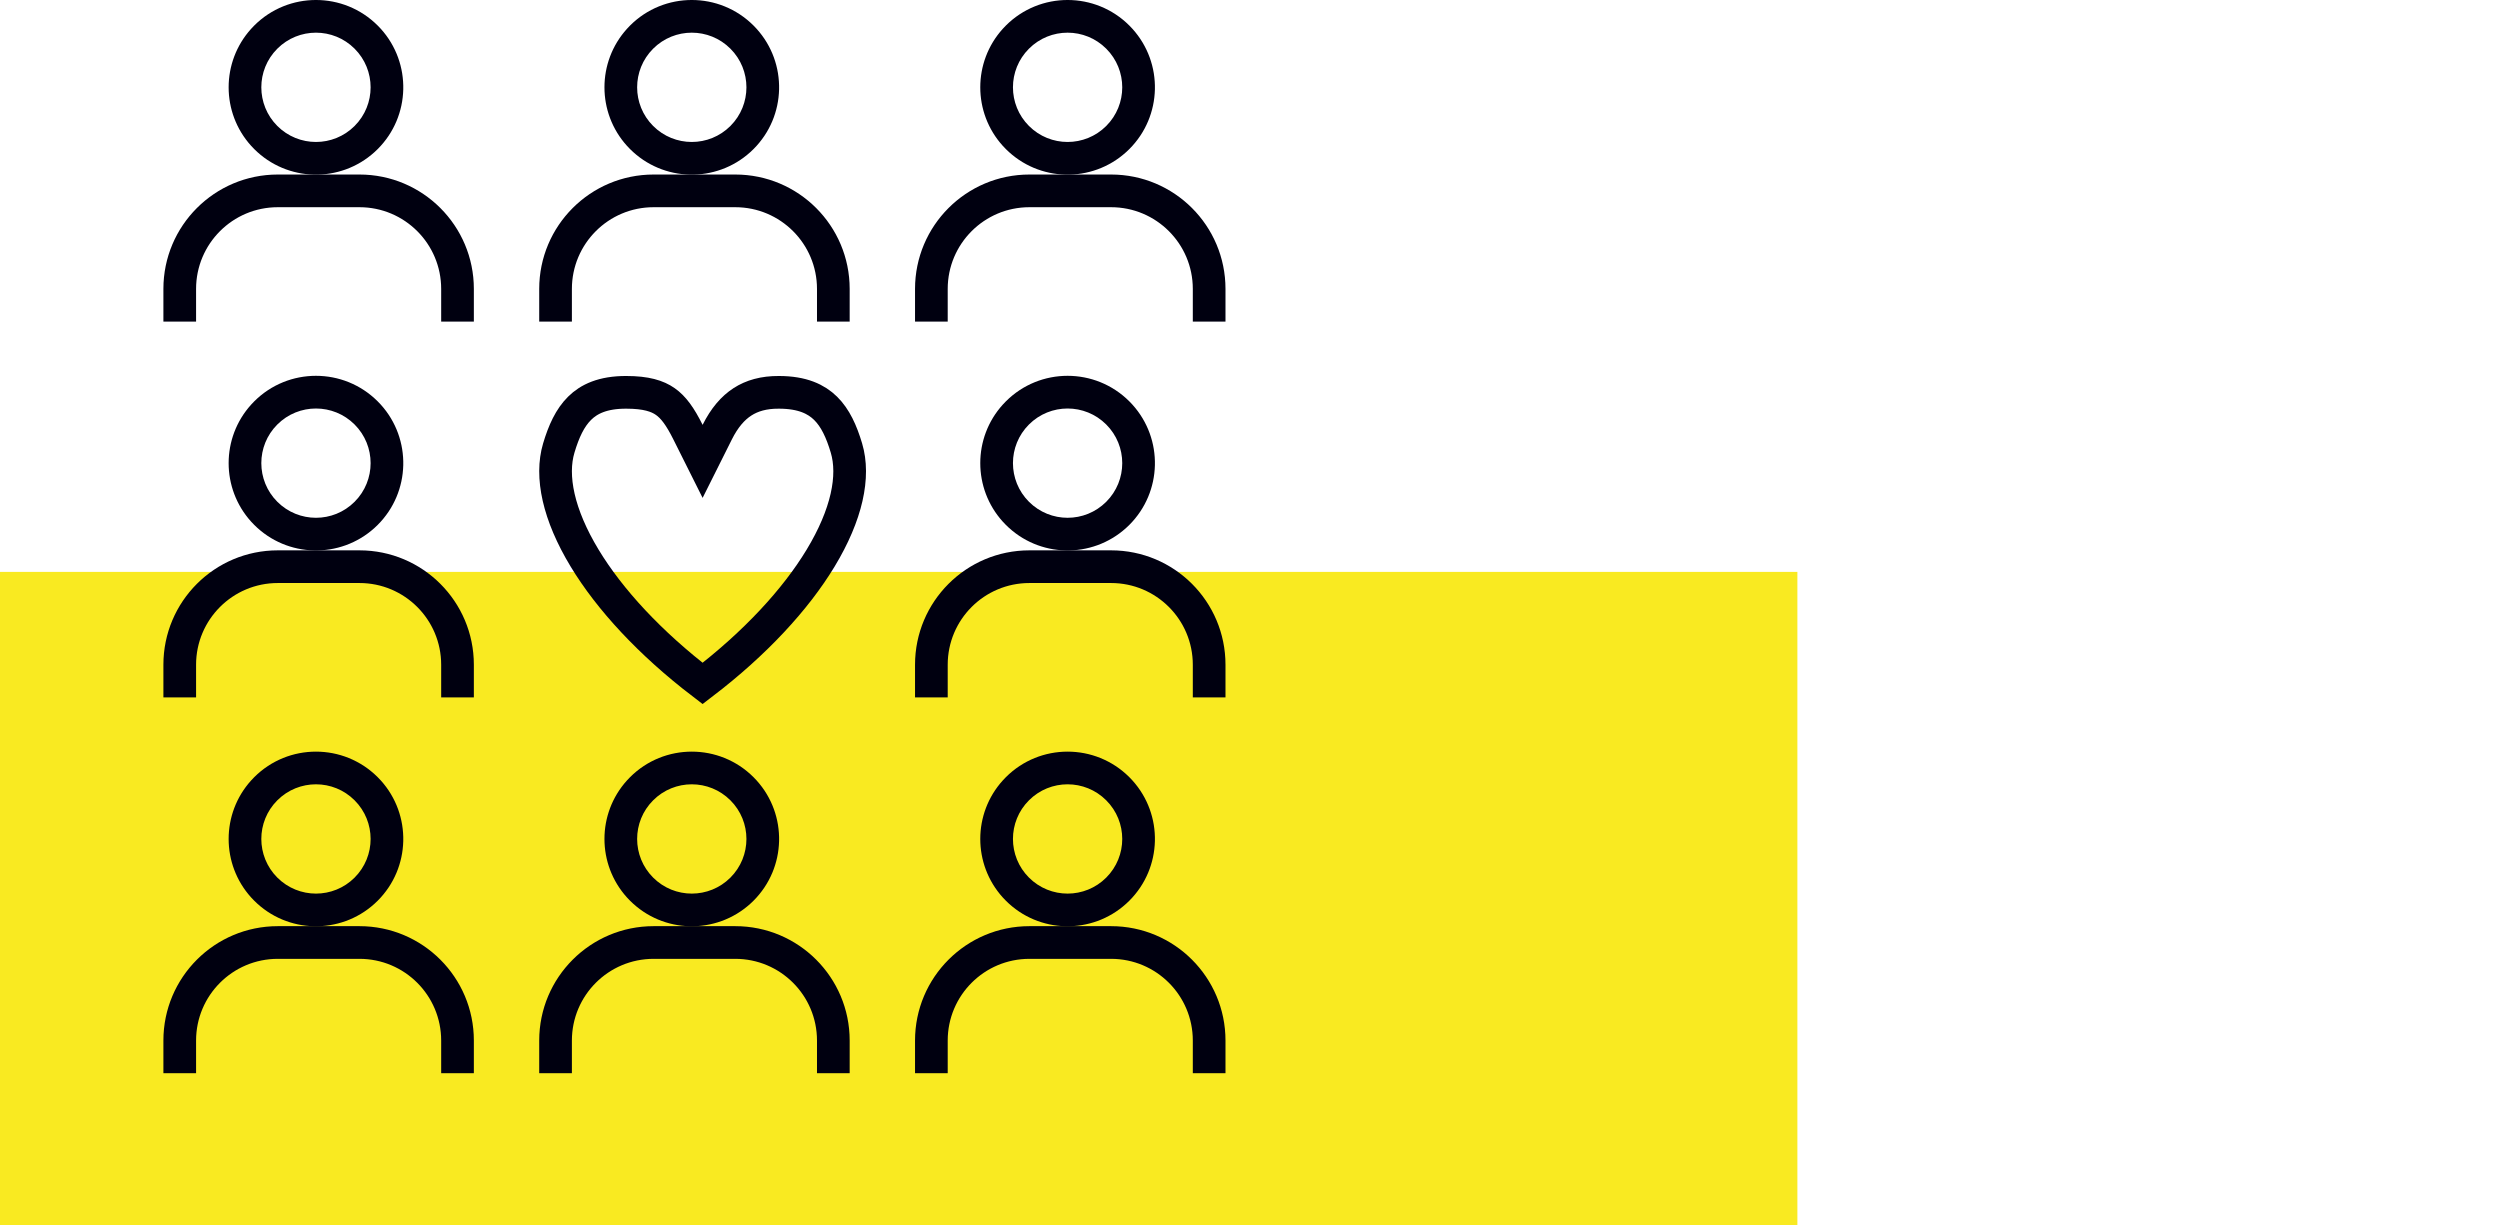 <svg width="153" height="75" viewBox="0 0 153 75" fill="none" xmlns="http://www.w3.org/2000/svg">
<rect y="35" width="110" height="40" fill="#F9EA21"/>
<path d="M21.702 53.709C23.008 52.403 23.008 50.286 21.702 48.98C20.396 47.673 18.278 47.673 16.972 48.98C15.666 50.286 15.667 52.403 16.973 53.709L15.559 55.123L15.369 54.924C13.534 52.893 13.534 49.794 15.369 47.764L15.558 47.565C17.645 45.478 21.029 45.478 23.116 47.565L23.306 47.764C25.201 49.862 25.138 53.101 23.116 55.123L22.917 55.312C20.819 57.208 17.581 57.145 15.559 55.123L16.973 53.709C18.279 55.015 20.396 55.015 21.702 53.709Z" fill="#000010"/>
<path d="M27 63.681C27 60.92 24.761 58.681 22 58.681H17C14.239 58.681 12 60.92 12 63.681V65.681H10V63.681C10 59.815 13.134 56.681 17 56.681H22C25.866 56.681 29 59.815 29 63.681V65.681H27V63.681Z" fill="#000010"/>
<path d="M44.702 53.709C46.008 52.403 46.008 50.286 44.702 48.98C43.396 47.673 41.278 47.673 39.972 48.98C38.666 50.286 38.667 52.403 39.973 53.709L38.559 55.123L38.369 54.924C36.534 52.893 36.534 49.794 38.369 47.764L38.558 47.565C40.645 45.478 44.029 45.478 46.117 47.565L46.306 47.764C48.202 49.862 48.138 53.101 46.116 55.123L45.917 55.312C43.819 57.208 40.581 57.145 38.559 55.123L39.973 53.709C41.279 55.015 43.396 55.015 44.702 53.709Z" fill="#000010"/>
<path d="M50 63.681C50 60.92 47.761 58.681 45 58.681H40C37.239 58.681 35 60.92 35 63.681V65.681H33V63.681C33 59.815 36.134 56.681 40 56.681H45C48.866 56.681 52 59.815 52 63.681V65.681H50V63.681Z" fill="#000010"/>
<path d="M67.702 53.709C69.008 52.403 69.008 50.286 67.702 48.98C66.396 47.673 64.278 47.673 62.972 48.98C61.666 50.286 61.667 52.403 62.973 53.709L61.559 55.123L61.369 54.924C59.534 52.893 59.534 49.794 61.369 47.764L61.558 47.565C63.645 45.478 67.029 45.478 69.117 47.565L69.306 47.764C71.201 49.862 71.138 53.101 69.116 55.123L68.917 55.312C66.819 57.208 63.581 57.145 61.559 55.123L62.973 53.709C64.279 55.015 66.396 55.015 67.702 53.709Z" fill="#000010"/>
<path d="M73 63.681C73 60.92 70.761 58.681 68 58.681H63C60.239 58.681 58 60.92 58 63.681V65.681H56V63.681C56 59.815 59.134 56.681 63 56.681H68C71.866 56.681 75 59.815 75 63.681V65.681H73V63.681Z" fill="#000010"/>
<path d="M21.702 30.709C23.008 29.403 23.008 27.286 21.702 25.98C20.396 24.674 18.278 24.674 16.972 25.98C15.666 27.286 15.667 29.403 16.973 30.709L15.559 32.123L15.369 31.924C13.534 29.893 13.534 26.794 15.369 24.764L15.558 24.565C17.645 22.478 21.029 22.478 23.116 24.565L23.306 24.764C25.201 26.862 25.138 30.101 23.116 32.123L22.917 32.312C20.819 34.208 17.581 34.145 15.559 32.123L16.973 30.709C18.279 32.015 20.396 32.015 21.702 30.709Z" fill="#000010"/>
<path d="M27 40.681C27 37.92 24.761 35.681 22 35.681H17C14.239 35.681 12 37.92 12 40.681V42.681H10V40.681C10 36.815 13.134 33.681 17 33.681H22C25.866 33.681 29 36.815 29 40.681V42.681H27V40.681Z" fill="#000010"/>
<path d="M67.702 30.709C69.008 29.403 69.008 27.286 67.702 25.98C66.396 24.674 64.278 24.674 62.972 25.98C61.666 27.286 61.667 29.403 62.973 30.709L61.559 32.123L61.369 31.924C59.534 29.893 59.534 26.794 61.369 24.764L61.558 24.565C63.645 22.478 67.029 22.478 69.117 24.565L69.306 24.764C71.201 26.862 71.138 30.101 69.116 32.123L68.917 32.312C66.819 34.208 63.581 34.145 61.559 32.123L62.973 30.709C64.279 32.015 66.396 32.015 67.702 30.709Z" fill="#000010"/>
<path d="M73 40.681C73 37.92 70.761 35.681 68 35.681H63C60.239 35.681 58 37.92 58 40.681V42.681H56V40.681C56 36.815 59.134 33.681 63 33.681H68C71.866 33.681 75 36.815 75 40.681V42.681H73V40.681Z" fill="#000010"/>
<path d="M21.702 7.709C23.008 6.403 23.008 4.286 21.702 2.98C20.396 1.673 18.278 1.673 16.972 2.98C15.666 4.286 15.667 6.403 16.973 7.709L15.559 9.123L15.369 8.924C13.534 6.893 13.534 3.794 15.369 1.764L15.558 1.565C17.645 -0.522 21.029 -0.522 23.116 1.565L23.306 1.764C25.201 3.862 25.138 7.101 23.116 9.123L22.917 9.312C20.819 11.208 17.581 11.145 15.559 9.123L16.973 7.709C18.279 9.015 20.396 9.015 21.702 7.709Z" fill="#000010"/>
<path d="M27 17.681C27 14.92 24.761 12.681 22 12.681H17C14.239 12.681 12 14.92 12 17.681V19.681H10V17.681C10 13.815 13.134 10.681 17 10.681H22C25.866 10.681 29 13.815 29 17.681V19.681H27V17.681Z" fill="#000010"/>
<path d="M44.702 7.709C46.008 6.403 46.008 4.286 44.702 2.98C43.396 1.673 41.278 1.673 39.972 2.98C38.666 4.286 38.667 6.403 39.973 7.709L38.559 9.123L38.369 8.924C36.534 6.893 36.534 3.794 38.369 1.764L38.558 1.565C40.645 -0.522 44.029 -0.522 46.117 1.565L46.306 1.764C48.202 3.862 48.138 7.101 46.116 9.123L45.917 9.312C43.819 11.208 40.581 11.145 38.559 9.123L39.973 7.709C41.279 9.015 43.396 9.015 44.702 7.709Z" fill="#000010"/>
<path d="M50 17.681C50 14.92 47.761 12.681 45 12.681H40C37.239 12.681 35 14.92 35 17.681V19.681H33V17.681C33 13.815 36.134 10.681 40 10.681H45C48.866 10.681 52 13.815 52 17.681V19.681H50V17.681Z" fill="#000010"/>
<path d="M43.221 42.024L43.222 42.025L43.22 42.024H43.221ZM38.326 24.011H38.329C39.544 24.011 40.234 24.236 40.717 24.575C41.218 24.926 41.627 25.489 42.105 26.447L43 28.236L43.895 26.447C44.335 25.566 44.852 24.971 45.44 24.591C46.022 24.215 46.741 24.006 47.665 24.011H47.671C49.115 24.011 49.963 24.434 50.525 24.987C51.121 25.573 51.501 26.408 51.802 27.418C52.319 29.151 51.831 31.495 50.221 34.157C48.69 36.688 46.22 39.367 43 41.828C39.78 39.367 37.31 36.688 35.779 34.157C34.169 31.495 33.681 29.151 34.198 27.418C34.499 26.407 34.879 25.57 35.476 24.982C36.037 24.428 36.885 24.006 38.326 24.011Z" stroke="#000010" stroke-width="2"/>
<path d="M67.702 7.709C69.008 6.403 69.008 4.286 67.702 2.98C66.396 1.673 64.278 1.673 62.972 2.98C61.666 4.286 61.667 6.403 62.973 7.709L61.559 9.123L61.369 8.924C59.534 6.893 59.534 3.794 61.369 1.764L61.558 1.565C63.645 -0.522 67.029 -0.522 69.117 1.565L69.306 1.764C71.201 3.862 71.138 7.101 69.116 9.123L68.917 9.312C66.819 11.208 63.581 11.145 61.559 9.123L62.973 7.709C64.279 9.015 66.396 9.015 67.702 7.709Z" fill="#000010"/>
<path d="M73 17.681C73 14.92 70.761 12.681 68 12.681H63C60.239 12.681 58 14.92 58 17.681V19.681H56V17.681C56 13.815 59.134 10.681 63 10.681H68C71.866 10.681 75 13.815 75 17.681V19.681H73V17.681Z" fill="#000010"/>
</svg>
